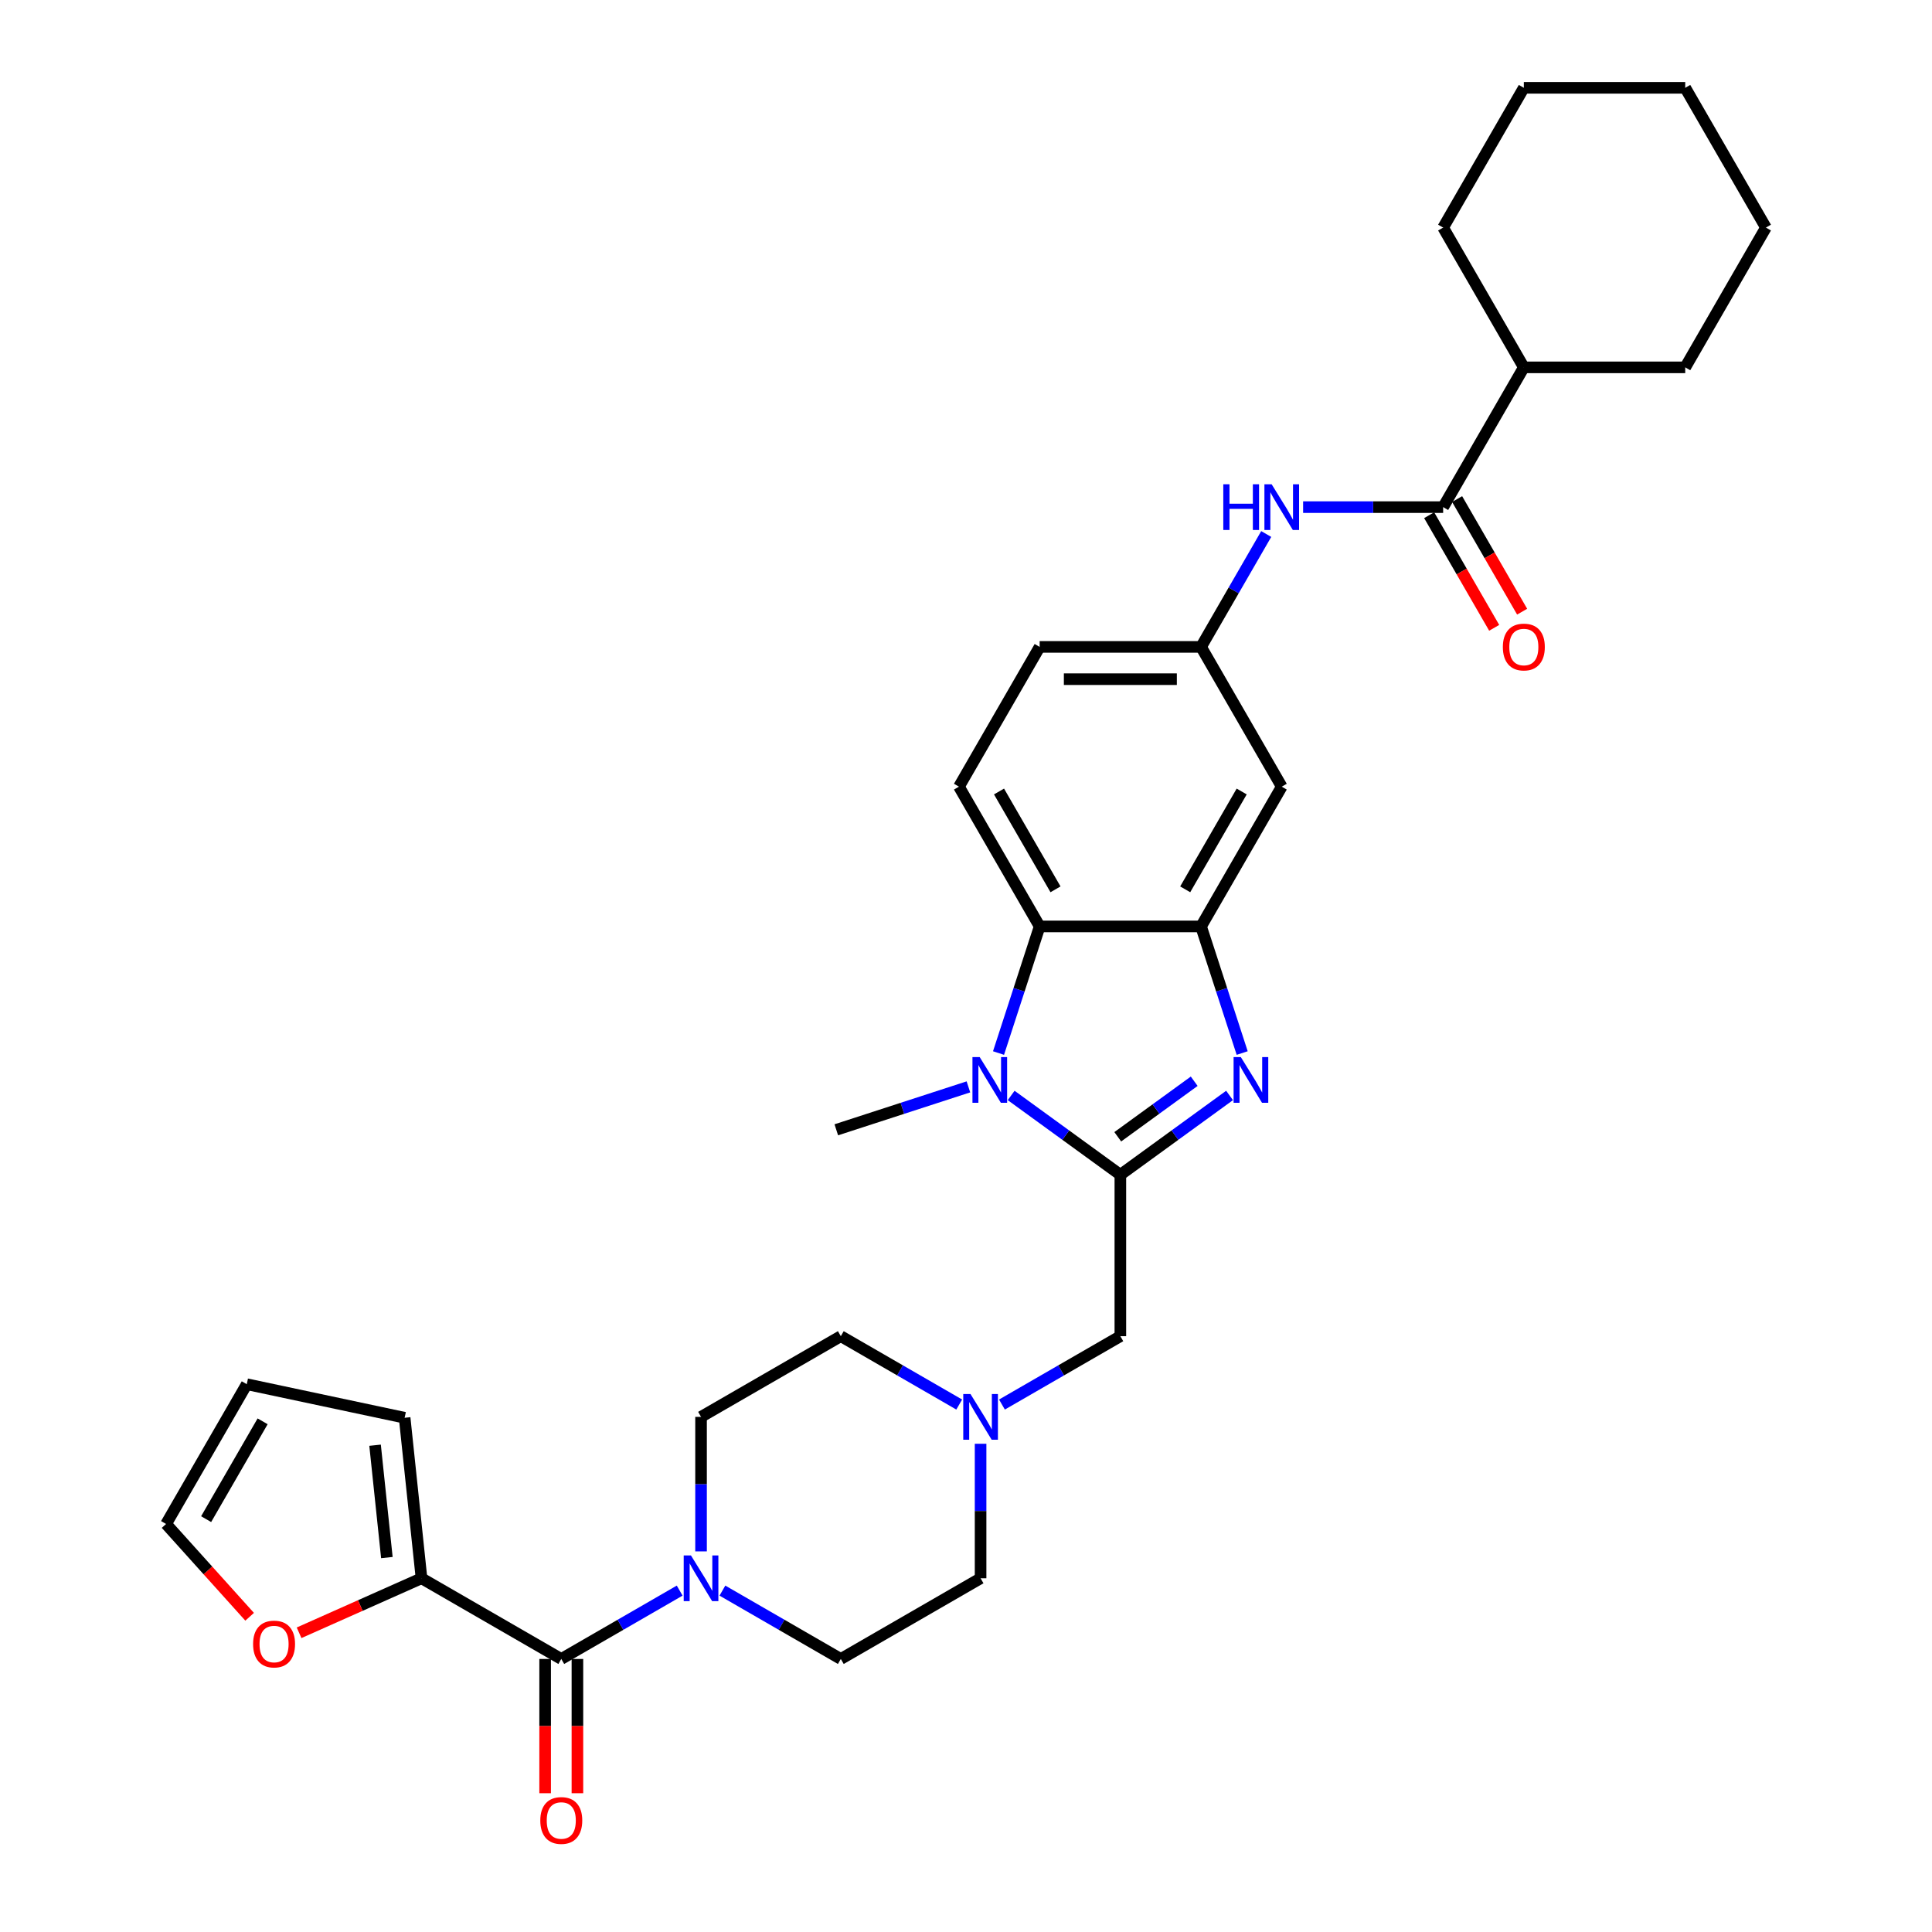 <?xml version='1.0' encoding='iso-8859-1'?>
<svg version='1.1' baseProfile='full'
              xmlns='http://www.w3.org/2000/svg'
                      xmlns:rdkit='http://www.rdkit.org/xml'
                      xmlns:xlink='http://www.w3.org/1999/xlink'
                  xml:space='preserve'
width='1000px' height='1000px' viewBox='0 0 1000 1000'>
<!-- END OF HEADER -->
<rect style='opacity:1.0;fill:#FFFFFF;stroke:none' width='1000' height='1000' x='0' y='0'> </rect>
<path class='bond-0' d='M 579.894,608.071 L 608.155,587.538' style='fill:none;fill-rule:evenodd;stroke:#000000;stroke-width:6px;stroke-linecap:butt;stroke-linejoin:miter;stroke-opacity:1' />
<path class='bond-0' d='M 608.155,587.538 L 636.416,567.005' style='fill:none;fill-rule:evenodd;stroke:#0000FF;stroke-width:6px;stroke-linecap:butt;stroke-linejoin:miter;stroke-opacity:1' />
<path class='bond-0' d='M 578.552,588.394 L 598.335,574.021' style='fill:none;fill-rule:evenodd;stroke:#000000;stroke-width:6px;stroke-linecap:butt;stroke-linejoin:miter;stroke-opacity:1' />
<path class='bond-0' d='M 598.335,574.021 L 618.118,559.648' style='fill:none;fill-rule:evenodd;stroke:#0000FF;stroke-width:6px;stroke-linecap:butt;stroke-linejoin:miter;stroke-opacity:1' />
<path class='bond-1' d='M 579.894,608.071 L 551.633,587.538' style='fill:none;fill-rule:evenodd;stroke:#000000;stroke-width:6px;stroke-linecap:butt;stroke-linejoin:miter;stroke-opacity:1' />
<path class='bond-1' d='M 551.633,587.538 L 523.372,567.005' style='fill:none;fill-rule:evenodd;stroke:#0000FF;stroke-width:6px;stroke-linecap:butt;stroke-linejoin:miter;stroke-opacity:1' />
<path class='bond-10' d='M 579.894,608.071 L 579.894,691.607' style='fill:none;fill-rule:evenodd;stroke:#000000;stroke-width:6px;stroke-linecap:butt;stroke-linejoin:miter;stroke-opacity:1' />
<path class='bond-2' d='M 642.954,545.052 L 632.308,512.287' style='fill:none;fill-rule:evenodd;stroke:#0000FF;stroke-width:6px;stroke-linecap:butt;stroke-linejoin:miter;stroke-opacity:1' />
<path class='bond-2' d='M 632.308,512.287 L 621.662,479.522' style='fill:none;fill-rule:evenodd;stroke:#000000;stroke-width:6px;stroke-linecap:butt;stroke-linejoin:miter;stroke-opacity:1' />
<path class='bond-3' d='M 516.834,545.052 L 527.48,512.287' style='fill:none;fill-rule:evenodd;stroke:#0000FF;stroke-width:6px;stroke-linecap:butt;stroke-linejoin:miter;stroke-opacity:1' />
<path class='bond-3' d='M 527.48,512.287 L 538.126,479.522' style='fill:none;fill-rule:evenodd;stroke:#000000;stroke-width:6px;stroke-linecap:butt;stroke-linejoin:miter;stroke-opacity:1' />
<path class='bond-26' d='M 501.252,562.563 L 467.058,573.673' style='fill:none;fill-rule:evenodd;stroke:#0000FF;stroke-width:6px;stroke-linecap:butt;stroke-linejoin:miter;stroke-opacity:1' />
<path class='bond-26' d='M 467.058,573.673 L 432.864,584.783' style='fill:none;fill-rule:evenodd;stroke:#000000;stroke-width:6px;stroke-linecap:butt;stroke-linejoin:miter;stroke-opacity:1' />
<path class='bond-11' d='M 621.662,479.522 L 663.43,407.177' style='fill:none;fill-rule:evenodd;stroke:#000000;stroke-width:6px;stroke-linecap:butt;stroke-linejoin:miter;stroke-opacity:1' />
<path class='bond-11' d='M 613.459,460.316 L 642.696,409.675' style='fill:none;fill-rule:evenodd;stroke:#000000;stroke-width:6px;stroke-linecap:butt;stroke-linejoin:miter;stroke-opacity:1' />
<path class='bond-32' d='M 621.662,479.522 L 538.126,479.522' style='fill:none;fill-rule:evenodd;stroke:#000000;stroke-width:6px;stroke-linecap:butt;stroke-linejoin:miter;stroke-opacity:1' />
<path class='bond-12' d='M 538.126,479.522 L 496.358,407.177' style='fill:none;fill-rule:evenodd;stroke:#000000;stroke-width:6px;stroke-linecap:butt;stroke-linejoin:miter;stroke-opacity:1' />
<path class='bond-12' d='M 546.33,460.316 L 517.092,409.675' style='fill:none;fill-rule:evenodd;stroke:#000000;stroke-width:6px;stroke-linecap:butt;stroke-linejoin:miter;stroke-opacity:1' />
<path class='bond-4' d='M 290.516,858.679 L 321.158,840.988' style='fill:none;fill-rule:evenodd;stroke:#000000;stroke-width:6px;stroke-linecap:butt;stroke-linejoin:miter;stroke-opacity:1' />
<path class='bond-4' d='M 321.158,840.988 L 351.8,823.297' style='fill:none;fill-rule:evenodd;stroke:#0000FF;stroke-width:6px;stroke-linecap:butt;stroke-linejoin:miter;stroke-opacity:1' />
<path class='bond-7' d='M 290.516,858.679 L 218.172,816.911' style='fill:none;fill-rule:evenodd;stroke:#000000;stroke-width:6px;stroke-linecap:butt;stroke-linejoin:miter;stroke-opacity:1' />
<path class='bond-15' d='M 282.163,858.679 L 282.163,893.422' style='fill:none;fill-rule:evenodd;stroke:#000000;stroke-width:6px;stroke-linecap:butt;stroke-linejoin:miter;stroke-opacity:1' />
<path class='bond-15' d='M 282.163,893.422 L 282.163,928.165' style='fill:none;fill-rule:evenodd;stroke:#FF0000;stroke-width:6px;stroke-linecap:butt;stroke-linejoin:miter;stroke-opacity:1' />
<path class='bond-15' d='M 298.87,858.679 L 298.87,893.422' style='fill:none;fill-rule:evenodd;stroke:#000000;stroke-width:6px;stroke-linecap:butt;stroke-linejoin:miter;stroke-opacity:1' />
<path class='bond-15' d='M 298.87,893.422 L 298.87,928.165' style='fill:none;fill-rule:evenodd;stroke:#FF0000;stroke-width:6px;stroke-linecap:butt;stroke-linejoin:miter;stroke-opacity:1' />
<path class='bond-5' d='M 373.921,823.297 L 404.563,840.988' style='fill:none;fill-rule:evenodd;stroke:#0000FF;stroke-width:6px;stroke-linecap:butt;stroke-linejoin:miter;stroke-opacity:1' />
<path class='bond-5' d='M 404.563,840.988 L 435.205,858.679' style='fill:none;fill-rule:evenodd;stroke:#000000;stroke-width:6px;stroke-linecap:butt;stroke-linejoin:miter;stroke-opacity:1' />
<path class='bond-33' d='M 362.861,802.994 L 362.861,768.184' style='fill:none;fill-rule:evenodd;stroke:#0000FF;stroke-width:6px;stroke-linecap:butt;stroke-linejoin:miter;stroke-opacity:1' />
<path class='bond-33' d='M 362.861,768.184 L 362.861,733.375' style='fill:none;fill-rule:evenodd;stroke:#000000;stroke-width:6px;stroke-linecap:butt;stroke-linejoin:miter;stroke-opacity:1' />
<path class='bond-6' d='M 746.967,262.488 L 710.729,262.488' style='fill:none;fill-rule:evenodd;stroke:#000000;stroke-width:6px;stroke-linecap:butt;stroke-linejoin:miter;stroke-opacity:1' />
<path class='bond-6' d='M 710.729,262.488 L 674.491,262.488' style='fill:none;fill-rule:evenodd;stroke:#0000FF;stroke-width:6px;stroke-linecap:butt;stroke-linejoin:miter;stroke-opacity:1' />
<path class='bond-17' d='M 739.732,266.665 L 756.56,295.812' style='fill:none;fill-rule:evenodd;stroke:#000000;stroke-width:6px;stroke-linecap:butt;stroke-linejoin:miter;stroke-opacity:1' />
<path class='bond-17' d='M 756.56,295.812 L 773.388,324.959' style='fill:none;fill-rule:evenodd;stroke:#FF0000;stroke-width:6px;stroke-linecap:butt;stroke-linejoin:miter;stroke-opacity:1' />
<path class='bond-17' d='M 754.201,258.311 L 771.029,287.458' style='fill:none;fill-rule:evenodd;stroke:#000000;stroke-width:6px;stroke-linecap:butt;stroke-linejoin:miter;stroke-opacity:1' />
<path class='bond-17' d='M 771.029,287.458 L 787.857,316.605' style='fill:none;fill-rule:evenodd;stroke:#FF0000;stroke-width:6px;stroke-linecap:butt;stroke-linejoin:miter;stroke-opacity:1' />
<path class='bond-22' d='M 746.967,262.488 L 788.735,190.144' style='fill:none;fill-rule:evenodd;stroke:#000000;stroke-width:6px;stroke-linecap:butt;stroke-linejoin:miter;stroke-opacity:1' />
<path class='bond-13' d='M 218.172,816.911 L 186.489,831.017' style='fill:none;fill-rule:evenodd;stroke:#000000;stroke-width:6px;stroke-linecap:butt;stroke-linejoin:miter;stroke-opacity:1' />
<path class='bond-13' d='M 186.489,831.017 L 154.806,845.124' style='fill:none;fill-rule:evenodd;stroke:#FF0000;stroke-width:6px;stroke-linecap:butt;stroke-linejoin:miter;stroke-opacity:1' />
<path class='bond-16' d='M 218.172,816.911 L 209.44,733.833' style='fill:none;fill-rule:evenodd;stroke:#000000;stroke-width:6px;stroke-linecap:butt;stroke-linejoin:miter;stroke-opacity:1' />
<path class='bond-16' d='M 200.246,806.196 L 194.134,748.041' style='fill:none;fill-rule:evenodd;stroke:#000000;stroke-width:6px;stroke-linecap:butt;stroke-linejoin:miter;stroke-opacity:1' />
<path class='bond-8' d='M 655.395,276.405 L 638.529,305.619' style='fill:none;fill-rule:evenodd;stroke:#0000FF;stroke-width:6px;stroke-linecap:butt;stroke-linejoin:miter;stroke-opacity:1' />
<path class='bond-8' d='M 638.529,305.619 L 621.662,334.833' style='fill:none;fill-rule:evenodd;stroke:#000000;stroke-width:6px;stroke-linecap:butt;stroke-linejoin:miter;stroke-opacity:1' />
<path class='bond-9' d='M 518.61,726.989 L 549.252,709.298' style='fill:none;fill-rule:evenodd;stroke:#0000FF;stroke-width:6px;stroke-linecap:butt;stroke-linejoin:miter;stroke-opacity:1' />
<path class='bond-9' d='M 549.252,709.298 L 579.894,691.607' style='fill:none;fill-rule:evenodd;stroke:#000000;stroke-width:6px;stroke-linecap:butt;stroke-linejoin:miter;stroke-opacity:1' />
<path class='bond-23' d='M 496.489,726.989 L 465.847,709.298' style='fill:none;fill-rule:evenodd;stroke:#0000FF;stroke-width:6px;stroke-linecap:butt;stroke-linejoin:miter;stroke-opacity:1' />
<path class='bond-23' d='M 465.847,709.298 L 435.205,691.607' style='fill:none;fill-rule:evenodd;stroke:#000000;stroke-width:6px;stroke-linecap:butt;stroke-linejoin:miter;stroke-opacity:1' />
<path class='bond-24' d='M 507.55,747.292 L 507.55,782.102' style='fill:none;fill-rule:evenodd;stroke:#0000FF;stroke-width:6px;stroke-linecap:butt;stroke-linejoin:miter;stroke-opacity:1' />
<path class='bond-24' d='M 507.55,782.102 L 507.55,816.911' style='fill:none;fill-rule:evenodd;stroke:#000000;stroke-width:6px;stroke-linecap:butt;stroke-linejoin:miter;stroke-opacity:1' />
<path class='bond-14' d='M 663.43,407.177 L 621.662,334.833' style='fill:none;fill-rule:evenodd;stroke:#000000;stroke-width:6px;stroke-linecap:butt;stroke-linejoin:miter;stroke-opacity:1' />
<path class='bond-25' d='M 496.358,407.177 L 538.126,334.833' style='fill:none;fill-rule:evenodd;stroke:#000000;stroke-width:6px;stroke-linecap:butt;stroke-linejoin:miter;stroke-opacity:1' />
<path class='bond-20' d='M 129.206,836.838 L 107.584,812.823' style='fill:none;fill-rule:evenodd;stroke:#FF0000;stroke-width:6px;stroke-linecap:butt;stroke-linejoin:miter;stroke-opacity:1' />
<path class='bond-20' d='M 107.584,812.823 L 85.961,788.809' style='fill:none;fill-rule:evenodd;stroke:#000000;stroke-width:6px;stroke-linecap:butt;stroke-linejoin:miter;stroke-opacity:1' />
<path class='bond-34' d='M 621.662,334.833 L 538.126,334.833' style='fill:none;fill-rule:evenodd;stroke:#000000;stroke-width:6px;stroke-linecap:butt;stroke-linejoin:miter;stroke-opacity:1' />
<path class='bond-34' d='M 609.132,351.54 L 550.656,351.54' style='fill:none;fill-rule:evenodd;stroke:#000000;stroke-width:6px;stroke-linecap:butt;stroke-linejoin:miter;stroke-opacity:1' />
<path class='bond-21' d='M 209.44,733.833 L 127.729,716.464' style='fill:none;fill-rule:evenodd;stroke:#000000;stroke-width:6px;stroke-linecap:butt;stroke-linejoin:miter;stroke-opacity:1' />
<path class='bond-18' d='M 362.861,733.375 L 435.205,691.607' style='fill:none;fill-rule:evenodd;stroke:#000000;stroke-width:6px;stroke-linecap:butt;stroke-linejoin:miter;stroke-opacity:1' />
<path class='bond-19' d='M 435.205,858.679 L 507.55,816.911' style='fill:none;fill-rule:evenodd;stroke:#000000;stroke-width:6px;stroke-linecap:butt;stroke-linejoin:miter;stroke-opacity:1' />
<path class='bond-35' d='M 85.961,788.809 L 127.729,716.464' style='fill:none;fill-rule:evenodd;stroke:#000000;stroke-width:6px;stroke-linecap:butt;stroke-linejoin:miter;stroke-opacity:1' />
<path class='bond-35' d='M 106.695,786.311 L 135.933,735.67' style='fill:none;fill-rule:evenodd;stroke:#000000;stroke-width:6px;stroke-linecap:butt;stroke-linejoin:miter;stroke-opacity:1' />
<path class='bond-27' d='M 788.735,190.144 L 872.271,190.144' style='fill:none;fill-rule:evenodd;stroke:#000000;stroke-width:6px;stroke-linecap:butt;stroke-linejoin:miter;stroke-opacity:1' />
<path class='bond-28' d='M 788.735,190.144 L 746.967,117.799' style='fill:none;fill-rule:evenodd;stroke:#000000;stroke-width:6px;stroke-linecap:butt;stroke-linejoin:miter;stroke-opacity:1' />
<path class='bond-30' d='M 872.271,190.144 L 914.039,117.799' style='fill:none;fill-rule:evenodd;stroke:#000000;stroke-width:6px;stroke-linecap:butt;stroke-linejoin:miter;stroke-opacity:1' />
<path class='bond-29' d='M 746.967,117.799 L 788.735,45.455' style='fill:none;fill-rule:evenodd;stroke:#000000;stroke-width:6px;stroke-linecap:butt;stroke-linejoin:miter;stroke-opacity:1' />
<path class='bond-31' d='M 788.735,45.455 L 872.271,45.455' style='fill:none;fill-rule:evenodd;stroke:#000000;stroke-width:6px;stroke-linecap:butt;stroke-linejoin:miter;stroke-opacity:1' />
<path class='bond-36' d='M 914.039,117.799 L 872.271,45.455' style='fill:none;fill-rule:evenodd;stroke:#000000;stroke-width:6px;stroke-linecap:butt;stroke-linejoin:miter;stroke-opacity:1' />
<path  class='atom-1' d='M 642.247 547.14
L 649.999 559.671
Q 650.768 560.907, 652.004 563.146
Q 653.24 565.385, 653.307 565.518
L 653.307 547.14
L 656.448 547.14
L 656.448 570.798
L 653.207 570.798
L 644.887 557.098
Q 643.918 555.494, 642.882 553.656
Q 641.879 551.819, 641.579 551.25
L 641.579 570.798
L 638.505 570.798
L 638.505 547.14
L 642.247 547.14
' fill='#0000FF'/>
<path  class='atom-2' d='M 507.083 547.14
L 514.835 559.671
Q 515.603 560.907, 516.84 563.146
Q 518.076 565.385, 518.143 565.518
L 518.143 547.14
L 521.284 547.14
L 521.284 570.798
L 518.043 570.798
L 509.722 557.098
Q 508.753 555.494, 507.717 553.656
Q 506.715 551.819, 506.414 551.25
L 506.414 570.798
L 503.34 570.798
L 503.34 547.14
L 507.083 547.14
' fill='#0000FF'/>
<path  class='atom-6' d='M 357.631 805.082
L 365.383 817.613
Q 366.152 818.849, 367.388 821.088
Q 368.625 823.327, 368.692 823.46
L 368.692 805.082
L 371.832 805.082
L 371.832 828.74
L 368.591 828.74
L 360.271 815.04
Q 359.302 813.436, 358.266 811.598
Q 357.264 809.76, 356.963 809.192
L 356.963 828.74
L 353.889 828.74
L 353.889 805.082
L 357.631 805.082
' fill='#0000FF'/>
<path  class='atom-9' d='M 633.174 250.659
L 636.381 250.659
L 636.381 260.717
L 648.477 260.717
L 648.477 250.659
L 651.685 250.659
L 651.685 274.317
L 648.477 274.317
L 648.477 263.39
L 636.381 263.39
L 636.381 274.317
L 633.174 274.317
L 633.174 250.659
' fill='#0000FF'/>
<path  class='atom-9' d='M 658.201 250.659
L 665.953 263.19
Q 666.722 264.426, 667.958 266.665
Q 669.194 268.904, 669.261 269.037
L 669.261 250.659
L 672.402 250.659
L 672.402 274.317
L 669.161 274.317
L 660.841 260.617
Q 659.872 259.013, 658.836 257.175
Q 657.833 255.337, 657.533 254.769
L 657.533 274.317
L 654.459 274.317
L 654.459 250.659
L 658.201 250.659
' fill='#0000FF'/>
<path  class='atom-10' d='M 502.32 721.546
L 510.072 734.077
Q 510.841 735.313, 512.077 737.552
Q 513.314 739.791, 513.381 739.924
L 513.381 721.546
L 516.521 721.546
L 516.521 745.204
L 513.28 745.204
L 504.96 731.504
Q 503.991 729.9, 502.955 728.062
Q 501.953 726.224, 501.652 725.656
L 501.652 745.204
L 498.578 745.204
L 498.578 721.546
L 502.32 721.546
' fill='#0000FF'/>
<path  class='atom-14' d='M 130.998 850.955
Q 130.998 845.275, 133.805 842.1
Q 136.611 838.926, 141.858 838.926
Q 147.104 838.926, 149.91 842.1
Q 152.717 845.275, 152.717 850.955
Q 152.717 856.703, 149.877 859.977
Q 147.037 863.218, 141.858 863.218
Q 136.645 863.218, 133.805 859.977
Q 130.998 856.736, 130.998 850.955
M 141.858 860.545
Q 145.466 860.545, 147.404 858.139
Q 149.376 855.7, 149.376 850.955
Q 149.376 846.311, 147.404 843.972
Q 145.466 841.599, 141.858 841.599
Q 138.249 841.599, 136.277 843.938
Q 134.339 846.277, 134.339 850.955
Q 134.339 855.734, 136.277 858.139
Q 138.249 860.545, 141.858 860.545
' fill='#FF0000'/>
<path  class='atom-16' d='M 279.656 942.282
Q 279.656 936.602, 282.463 933.427
Q 285.27 930.253, 290.516 930.253
Q 295.762 930.253, 298.569 933.427
Q 301.376 936.602, 301.376 942.282
Q 301.376 948.03, 298.536 951.304
Q 295.695 954.545, 290.516 954.545
Q 285.304 954.545, 282.463 951.304
Q 279.656 948.063, 279.656 942.282
M 290.516 951.872
Q 294.125 951.872, 296.063 949.466
Q 298.034 947.027, 298.034 942.282
Q 298.034 937.638, 296.063 935.299
Q 294.125 932.926, 290.516 932.926
Q 286.907 932.926, 284.936 935.265
Q 282.998 937.604, 282.998 942.282
Q 282.998 947.061, 284.936 949.466
Q 286.907 951.872, 290.516 951.872
' fill='#FF0000'/>
<path  class='atom-18' d='M 777.875 334.899
Q 777.875 329.219, 780.682 326.045
Q 783.489 322.87, 788.735 322.87
Q 793.981 322.87, 796.788 326.045
Q 799.594 329.219, 799.594 334.899
Q 799.594 340.647, 796.754 343.921
Q 793.914 347.162, 788.735 347.162
Q 783.522 347.162, 780.682 343.921
Q 777.875 340.68, 777.875 334.899
M 788.735 344.489
Q 792.344 344.489, 794.282 342.083
Q 796.253 339.644, 796.253 334.899
Q 796.253 330.255, 794.282 327.916
Q 792.344 325.543, 788.735 325.543
Q 785.126 325.543, 783.155 327.882
Q 781.216 330.221, 781.216 334.899
Q 781.216 339.678, 783.155 342.083
Q 785.126 344.489, 788.735 344.489
' fill='#FF0000'/>
</svg>
